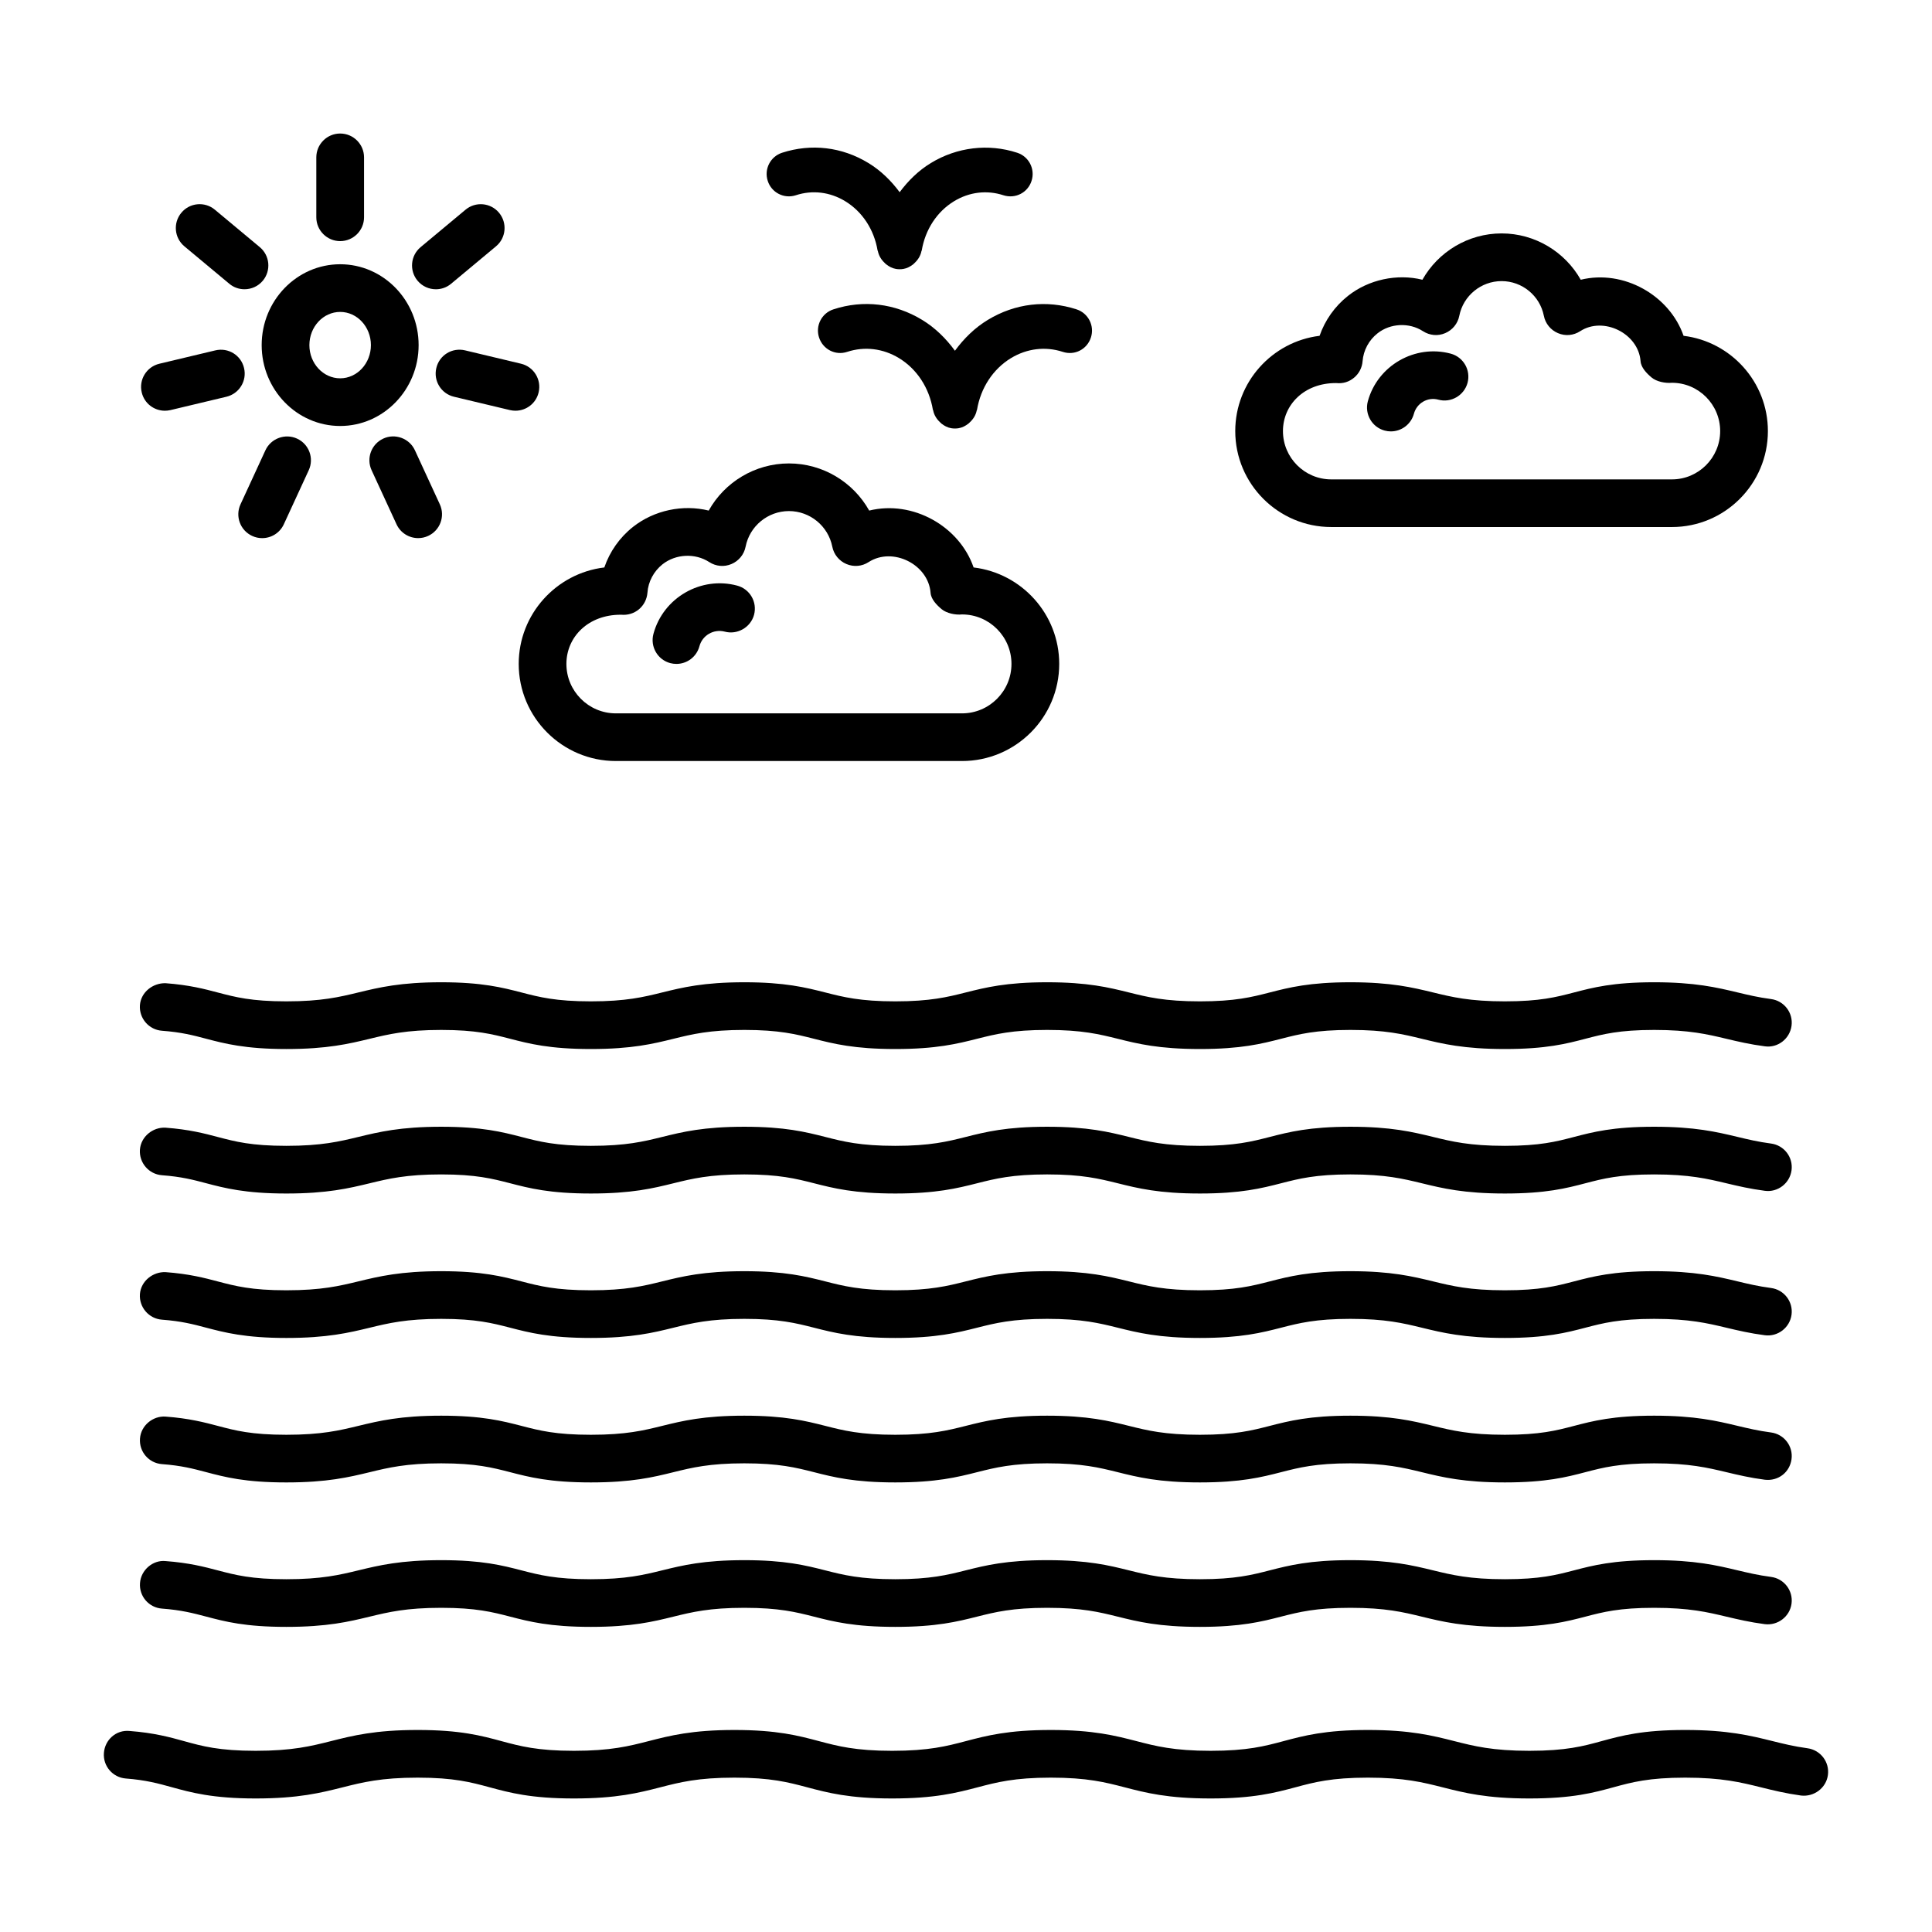 <?xml version="1.0" encoding="UTF-8"?>
<!-- The Best Svg Icon site in the world: iconSvg.co, Visit us! https://iconsvg.co -->
<svg fill="#000000" width="800px" height="800px" version="1.1" viewBox="144 144 512 512" xmlns="http://www.w3.org/2000/svg">
 <g>
  <path d="m604.47 560.15c-5.551-1.328-11.305-2.691-22.102-2.691-10.871 0-16.18 1.379-21.328 2.723-4.582 1.195-8.914 2.328-18.23 2.328-9.359 0-14.051-1.141-19.031-2.352-5.461-1.328-11.102-2.699-21.898-2.699-10.824 0-16.223 1.379-21.453 2.715-4.688 1.203-9.113 2.336-18.43 2.336-9.332 0-13.926-1.141-18.785-2.344-5.367-1.336-10.902-2.707-21.715-2.707s-16.301 1.379-21.605 2.707c-4.797 1.203-9.316 2.344-18.629 2.344-9.301 0-13.773-1.133-18.508-2.336-5.258-1.336-10.703-2.715-21.5-2.715s-16.379 1.371-21.777 2.699c-4.922 1.211-9.547 2.352-18.891 2.352-9.301 0-13.68-1.133-18.305-2.328-5.184-1.344-10.531-2.723-21.359-2.723-10.766 0-16.457 1.371-21.945 2.699-5.012 1.211-9.746 2.352-19.094 2.352-9.285 0-13.555-1.133-18.074-2.32-3.594-0.949-7.664-2.027-13.957-2.492-3.332-0.332-6.508 2.359-6.754 5.836-0.262 3.477 2.344 6.508 5.828 6.762 5.121 0.379 8.297 1.219 11.66 2.106 5.09 1.344 10.363 2.738 21.297 2.738 10.859 0 16.547-1.371 22.07-2.707 4.981-1.203 9.699-2.344 18.969-2.344 9.223 0 13.57 1.125 18.199 2.32 5.184 1.344 10.562 2.731 21.469 2.731 10.871 0 16.484-1.379 21.898-2.715 4.887-1.203 9.516-2.336 18.77-2.336 9.223 0 13.68 1.133 18.398 2.328 5.273 1.344 10.734 2.723 21.605 2.723 10.871 0 16.379-1.379 21.715-2.723 4.766-1.195 9.27-2.328 18.523-2.328 9.27 0 13.832 1.133 18.676 2.336 5.383 1.336 10.949 2.715 21.82 2.715 10.902 0 16.332-1.387 21.559-2.731 4.672-1.188 9.082-2.32 18.32-2.32 9.285 0 13.973 1.141 18.922 2.344 5.477 1.336 11.137 2.707 22.008 2.707 10.934 0 16.27-1.387 21.422-2.731 4.566-1.195 8.883-2.32 18.137-2.32 9.316 0 14.113 1.141 19.184 2.352 3.102 0.73 6.199 1.465 10.148 1.98 3.41 0.418 6.617-1.973 7.078-5.438 0.461-3.461-1.973-6.633-5.445-7.086-3.434-0.449-6.148-1.105-8.859-1.746z"/>
  <path d="m613.35 523.62c-3.453-0.453-6.152-1.109-8.867-1.75-5.551-1.328-11.305-2.699-22.117-2.699-10.871 0-16.18 1.387-21.328 2.731-4.582 1.195-8.914 2.328-18.23 2.328-9.359 0-14.051-1.148-19.016-2.359-5.477-1.328-11.121-2.699-21.914-2.699-10.824 0-16.223 1.379-21.453 2.723-4.688 1.203-9.113 2.336-18.43 2.336-9.332 0-13.926-1.141-18.785-2.352-5.352-1.328-10.902-2.707-21.715-2.707s-16.301 1.379-21.605 2.715c-4.797 1.203-9.316 2.344-18.629 2.344-9.301 0-13.773-1.141-18.492-2.344-5.273-1.336-10.719-2.715-21.516-2.715s-16.379 1.371-21.793 2.707c-4.902 1.211-9.531 2.352-18.875 2.352-9.301 0-13.68-1.133-18.305-2.336-5.184-1.336-10.531-2.723-21.359-2.723-10.766 0-16.457 1.371-21.945 2.699-5.012 1.211-9.746 2.359-19.094 2.359-9.285 0-13.555-1.133-18.074-2.328-3.594-0.949-7.664-2.027-13.957-2.492-3.332-0.215-6.508 2.359-6.754 5.836-0.262 3.477 2.344 6.508 5.828 6.762 5.121 0.379 8.297 1.219 11.645 2.106 5.106 1.348 10.379 2.746 21.312 2.746 10.859 0 16.547-1.379 22.07-2.707 4.981-1.211 9.699-2.352 18.969-2.352 9.223 0 13.57 1.133 18.184 2.32 5.199 1.348 10.562 2.738 21.484 2.738 10.871 0 16.484-1.379 21.898-2.715 4.887-1.203 9.516-2.344 18.77-2.344 9.223 0 13.68 1.133 18.398 2.328 5.273 1.344 10.734 2.731 21.605 2.731 10.871 0 16.395-1.379 21.715-2.723 4.766-1.203 9.27-2.336 18.523-2.336 9.27 0 13.832 1.141 18.676 2.336 5.383 1.344 10.949 2.723 21.82 2.723 10.918 0 16.332-1.387 21.574-2.731 4.656-1.195 9.07-2.328 18.305-2.328 9.285 0 13.957 1.141 18.922 2.344 5.477 1.336 11.137 2.715 22.008 2.715 10.934 0 16.27-1.387 21.422-2.738 4.582-1.195 8.883-2.32 18.137-2.32 9.316 0 14.113 1.141 19.199 2.352 3.086 0.738 6.184 1.473 10.117 1.988 3.609 0.426 6.633-1.98 7.094-5.438 0.469-3.449-1.969-6.625-5.422-7.082z"/>
  <path d="m186.93 493.73c5.121 0.379 8.297 1.211 11.66 2.106 4.859 1.281 10.379 2.738 21.297 2.738 10.859 0 16.547-1.379 22.07-2.707 4.981-1.211 9.699-2.352 18.969-2.352 9.223 0 13.57 1.133 18.184 2.32 5.199 1.348 10.562 2.738 21.484 2.738 10.871 0 16.484-1.379 21.898-2.715 4.887-1.203 9.516-2.344 18.77-2.344 9.223 0 13.68 1.133 18.398 2.328 5.273 1.344 10.734 2.731 21.605 2.731s16.395-1.379 21.715-2.723c4.766-1.203 9.27-2.336 18.523-2.336 9.27 0 13.832 1.141 18.676 2.336 5.383 1.344 10.949 2.723 21.82 2.723 10.918 0 16.332-1.387 21.574-2.731 4.656-1.195 9.07-2.328 18.305-2.328 9.285 0 13.957 1.141 18.922 2.344 5.477 1.336 11.137 2.715 22.008 2.715 10.934 0 16.27-1.387 21.422-2.738 4.582-1.195 8.883-2.32 18.137-2.32 9.301 0 14.098 1.141 19.168 2.352 3.102 0.738 6.215 1.473 10.164 1.988 3.41 0.445 6.617-1.98 7.078-5.438 0.461-3.461-1.973-6.633-5.445-7.086-3.438-0.453-6.152-1.109-8.867-1.758-5.551-1.328-11.305-2.691-22.102-2.691-10.871 0-16.18 1.387-21.328 2.731-4.582 1.195-8.914 2.328-18.23 2.328-9.359 0-14.051-1.148-19.016-2.359-5.477-1.328-11.121-2.699-21.914-2.699-10.824 0-16.223 1.379-21.453 2.723-4.688 1.203-9.113 2.336-18.43 2.336-9.332 0-13.926-1.141-18.785-2.352-5.352-1.328-10.902-2.707-21.715-2.707s-16.301 1.379-21.605 2.715c-4.797 1.203-9.316 2.344-18.629 2.344-9.301 0-13.773-1.141-18.492-2.344-5.273-1.336-10.719-2.715-21.516-2.715s-16.379 1.371-21.793 2.707c-4.902 1.211-9.531 2.352-18.875 2.352-9.301 0-13.68-1.133-18.305-2.336-5.184-1.336-10.531-2.723-21.359-2.723-10.766 0-16.457 1.371-21.945 2.699-5.012 1.211-9.746 2.359-19.094 2.359-9.285 0-13.539-1.133-18.074-2.32-3.594-0.957-7.664-2.027-13.957-2.492-3.332-0.117-6.508 2.359-6.769 5.836-0.238 3.488 2.383 6.512 5.852 6.766z"/>
  <path d="m186.93 455.45c5.121 0.379 8.297 1.211 11.66 2.106 4.859 1.281 10.379 2.738 21.297 2.738 10.859 0 16.547-1.379 22.07-2.707 4.981-1.211 9.699-2.352 18.969-2.352 9.223 0 13.57 1.133 18.184 2.32 5.199 1.348 10.562 2.738 21.484 2.738 10.871 0 16.484-1.379 21.898-2.715 4.887-1.203 9.516-2.344 18.77-2.344 9.223 0 13.68 1.133 18.398 2.328 5.273 1.344 10.734 2.731 21.605 2.731s16.395-1.379 21.715-2.723c4.766-1.203 9.27-2.336 18.523-2.336 9.27 0 13.832 1.141 18.676 2.336 5.383 1.344 10.949 2.723 21.82 2.723 10.918 0 16.332-1.387 21.574-2.731 4.656-1.195 9.07-2.328 18.305-2.328 9.285 0 13.957 1.141 18.922 2.344 5.477 1.336 11.137 2.715 22.008 2.715 10.934 0 16.27-1.387 21.422-2.738 4.582-1.195 8.883-2.32 18.137-2.32 9.301 0 14.098 1.141 19.168 2.352 3.102 0.738 6.215 1.473 10.164 1.988 3.41 0.469 6.617-1.973 7.078-5.438 0.461-3.461-1.973-6.633-5.445-7.086-3.438-0.453-6.152-1.109-8.867-1.758-5.551-1.328-11.305-2.691-22.102-2.691-10.871 0-16.18 1.387-21.328 2.731-4.582 1.195-8.914 2.328-18.23 2.328-9.359 0-14.051-1.148-19.016-2.359-5.477-1.328-11.121-2.699-21.914-2.699-10.824 0-16.223 1.379-21.453 2.723-4.688 1.203-9.113 2.336-18.43 2.336-9.332 0-13.926-1.141-18.785-2.352-5.352-1.328-10.902-2.707-21.715-2.707s-16.301 1.379-21.605 2.715c-4.797 1.203-9.316 2.344-18.629 2.344-9.301 0-13.773-1.141-18.492-2.344-5.273-1.336-10.719-2.715-21.516-2.715s-16.379 1.371-21.793 2.707c-4.902 1.211-9.531 2.352-18.875 2.352-9.301 0-13.68-1.133-18.305-2.336-5.184-1.336-10.531-2.723-21.359-2.723-10.766 0-16.457 1.371-21.945 2.699-5.012 1.211-9.746 2.359-19.094 2.359-9.285 0-13.539-1.133-18.074-2.32-3.594-0.957-7.664-2.027-13.957-2.492-3.332-0.176-6.508 2.359-6.769 5.836-0.238 3.488 2.383 6.512 5.852 6.766z"/>
  <path d="m186.93 417.16c5.121 0.379 8.297 1.211 11.66 2.106 4.859 1.281 10.379 2.738 21.297 2.738 10.859 0 16.547-1.379 22.07-2.707 4.981-1.211 9.699-2.352 18.969-2.352 9.223 0 13.57 1.133 18.184 2.32 5.199 1.348 10.562 2.738 21.484 2.738 10.871 0 16.484-1.379 21.898-2.715 4.887-1.203 9.516-2.344 18.77-2.344 9.223 0 13.68 1.133 18.398 2.328 5.273 1.344 10.734 2.731 21.605 2.731s16.395-1.379 21.715-2.723c4.766-1.203 9.27-2.336 18.523-2.336 9.27 0 13.832 1.141 18.676 2.336 5.383 1.344 10.949 2.723 21.82 2.723 10.918 0 16.332-1.387 21.574-2.731 4.656-1.195 9.07-2.328 18.305-2.328 9.285 0 13.957 1.141 18.922 2.344 5.477 1.336 11.137 2.715 22.008 2.715 10.934 0 16.27-1.387 21.422-2.738 4.582-1.195 8.883-2.32 18.137-2.32 9.301 0 14.098 1.141 19.168 2.352 3.102 0.738 6.215 1.473 10.164 1.988 3.41 0.492 6.617-1.973 7.078-5.438 0.461-3.461-1.973-6.633-5.445-7.086-3.438-0.453-6.152-1.109-8.867-1.758-5.551-1.328-11.305-2.691-22.102-2.691-10.871 0-16.18 1.387-21.328 2.731-4.582 1.195-8.914 2.328-18.23 2.328-9.359 0-14.051-1.148-19.016-2.359-5.477-1.328-11.121-2.699-21.914-2.699-10.824 0-16.223 1.379-21.453 2.723-4.688 1.203-9.113 2.336-18.43 2.336-9.332 0-13.926-1.141-18.785-2.352-5.352-1.328-10.902-2.707-21.715-2.707s-16.301 1.379-21.605 2.715c-4.797 1.203-9.316 2.344-18.629 2.344-9.301 0-13.773-1.141-18.492-2.344-5.273-1.336-10.719-2.715-21.516-2.715s-16.379 1.371-21.793 2.707c-4.902 1.211-9.531 2.352-18.875 2.352-9.301 0-13.68-1.133-18.305-2.336-5.184-1.336-10.531-2.723-21.359-2.723-10.766 0-16.457 1.371-21.945 2.699-5.012 1.211-9.746 2.359-19.094 2.359-9.285 0-13.539-1.133-18.074-2.32-3.594-0.957-7.664-2.027-13.957-2.492-3.332-0.062-6.508 2.359-6.769 5.836-0.238 3.488 2.383 6.512 5.852 6.766z"/>
  <path d="m623.02 607.31c-3.609-0.492-6.461-1.203-9.301-1.91-5.816-1.441-11.844-2.938-23.117-2.938-11.352 0-16.887 1.512-22.254 2.977-4.781 1.312-9.301 2.543-19.047 2.543-9.777 0-14.695-1.25-19.91-2.574-5.707-1.449-11.613-2.945-22.887-2.945-11.32 0-16.965 1.512-22.41 2.969-4.902 1.312-9.531 2.551-19.262 2.551-9.762 0-14.559-1.25-19.648-2.566-5.613-1.449-11.414-2.953-22.699-2.953-11.289 0-17.027 1.504-22.562 2.961-5.012 1.32-9.746 2.559-19.492 2.559-9.715 0-14.391-1.242-19.34-2.551-5.492-1.465-11.164-2.969-22.453-2.969-11.273 0-17.117 1.504-22.762 2.953-5.152 1.32-9.992 2.566-19.77 2.566-9.715 0-14.281-1.242-19.125-2.543-5.398-1.465-10.98-2.977-22.301-2.977-11.258 0-17.195 1.496-22.949 2.945-5.258 1.328-10.211 2.574-19.988 2.574-9.699 0-14.156-1.234-18.863-2.535-3.746-1.043-7.988-2.223-14.574-2.723-3.547-0.332-6.508 2.344-6.769 5.816-0.277 3.484 2.328 6.516 5.816 6.785 5.352 0.41 8.652 1.328 12.152 2.297 5.074 1.402 10.824 2.992 22.238 2.992 11.336 0 17.305-1.504 23.07-2.953 5.227-1.32 10.18-2.566 19.863-2.566 9.637 0 14.188 1.234 19 2.535 5.414 1.465 11.027 2.984 22.422 2.984 11.367 0 17.242-1.504 22.902-2.961 5.121-1.32 9.949-2.559 19.633-2.559 9.637 0 14.281 1.234 19.215 2.543 5.504 1.465 11.211 2.977 22.578 2.977 11.383 0 17.133-1.512 22.699-2.969 4.981-1.312 9.699-2.551 19.355-2.551 9.684 0 14.465 1.242 19.523 2.551 5.629 1.465 11.441 2.969 22.824 2.969 11.398 0 17.059-1.512 22.531-2.977 4.875-1.312 9.484-2.543 19.141-2.543 9.699 0 14.59 1.25 19.785 2.559 5.723 1.457 11.645 2.961 23.012 2.961 11.441 0 17.012-1.52 22.379-2.992 4.766-1.297 9.27-2.527 18.922-2.527 9.73 0 14.758 1.25 20.078 2.566 3.238 0.809 6.492 1.605 10.609 2.176 3.394 0.402 6.648-1.945 7.125-5.406 0.484-3.457-1.934-6.641-5.391-7.121z"/>
  <path d="m354.92 195.74c4.363-1.434 9.035-0.879 13.078 1.59 4.519 2.746 7.648 7.512 8.574 13.07 0.012 0.055 0.066 0.078 0.074 0.133 0.238 1.234 0.895 2.285 1.793 3.133 0.145 0.133 0.246 0.262 0.402 0.379 0.75 0.586 1.598 1.059 2.606 1.227 0.324 0.055 0.664 0.078 0.973 0.078 0.324 0 0.648-0.023 0.973-0.078 1.008-0.168 1.855-0.641 2.609-1.23 0.156-0.117 0.258-0.246 0.402-0.379 0.902-0.852 1.559-1.906 1.793-3.141 0.012-0.051 0.062-0.074 0.07-0.121 0.926-5.559 4.039-10.316 8.559-13.07 4.039-2.461 8.699-3.016 13.078-1.59 3.191 1.023 6.477-0.695 7.465-3.801 1.016-3.109-0.695-6.453-3.793-7.457-7.648-2.508-15.992-1.488-22.902 2.731-3.266 1.988-5.988 4.672-8.258 7.719-2.269-3.051-5-5.738-8.277-7.727-7.016-4.281-15.145-5.227-22.887-2.723-3.102 1.004-4.812 4.348-3.793 7.457 0.984 3.106 4.316 4.824 7.461 3.801z"/>
  <path d="m397.07 236.95c-2.363-3.238-5.234-6.074-8.684-8.172-7.219-4.394-15.59-5.398-23.535-2.793-3.102 1.012-4.812 4.348-3.793 7.457 1.016 3.117 4.305 4.852 7.465 3.801 4.594-1.504 9.5-0.902 13.711 1.656 4.75 2.883 8.02 7.883 8.992 13.711 0.008 0.051 0.062 0.074 0.07 0.125 0.234 1.234 0.891 2.285 1.789 3.133 0.148 0.141 0.25 0.266 0.41 0.391 0.75 0.586 1.598 1.059 2.602 1.223 0.324 0.055 0.648 0.078 0.973 0.078 0.309 0 0.648-0.023 0.973-0.078 1.008-0.168 1.855-0.641 2.609-1.227 0.152-0.117 0.254-0.238 0.395-0.371 0.906-0.848 1.566-1.906 1.801-3.144 0.012-0.051 0.062-0.074 0.07-0.121 0.973-5.836 4.258-10.832 9.008-13.719 4.242-2.559 9.113-3.152 13.711-1.656 3.191 1.051 6.461-0.688 7.465-3.801 1.016-3.109-0.695-6.445-3.793-7.457-7.941-2.582-16.301-1.598-23.535 2.793-3.457 2.098-6.336 4.934-8.703 8.172z"/>
  <path d="m234.15 256.89c11.457 0 20.789-9.617 20.789-21.43s-9.328-21.43-20.789-21.43c-11.473 0-20.805 9.617-20.805 21.43s9.332 21.43 20.805 21.43zm0-30.227c4.488 0 8.145 3.949 8.145 8.797 0 4.852-3.656 8.797-8.145 8.797-4.504 0-8.16-3.949-8.16-8.797 0.004-4.852 3.656-8.797 8.16-8.797z"/>
  <path d="m234.15 207.9c3.484 0 6.324-2.828 6.324-6.316v-15.883c0-3.484-2.836-6.316-6.324-6.316-3.484 0-6.324 2.828-6.324 6.316v15.883c0 3.484 2.84 6.316 6.324 6.316z"/>
  <path d="m259.51 220.66c1.434 0 2.867-0.477 4.039-1.465l11.891-9.91c2.684-2.231 3.039-6.215 0.816-8.891-2.238-2.707-6.246-3.039-8.898-0.809l-11.891 9.91c-2.684 2.231-3.039 6.215-0.816 8.891 1.25 1.5 3.055 2.273 4.859 2.273z"/>
  <path d="m259.63 241.53c-0.816 3.394 1.281 6.801 4.672 7.609l14.836 3.539c0.492 0.117 0.988 0.168 1.465 0.168 2.867 0 5.461-1.953 6.137-4.852 0.816-3.394-1.281-6.801-4.672-7.609l-14.836-3.539c-3.453-0.805-6.812 1.301-7.602 4.684z"/>
  <path d="m245.58 260.23c-3.176 1.457-4.566 5.211-3.102 8.383l6.602 14.32c1.062 2.312 3.348 3.672 5.738 3.672 0.895 0 1.789-0.184 2.637-0.578 3.176-1.457 4.566-5.211 3.102-8.383l-6.602-14.32c-1.469-3.184-5.277-4.543-8.375-3.094z"/>
  <path d="m214.34 263.33-6.602 14.32c-1.465 3.168-0.078 6.926 3.102 8.383 0.848 0.395 1.742 0.578 2.637 0.578 2.391 0 4.672-1.355 5.738-3.672l6.602-14.32c1.465-3.168 0.078-6.926-3.102-8.383-3.102-1.434-6.91-0.082-8.375 3.094z"/>
  <path d="m187.7 252.85c0.477 0 0.973-0.055 1.465-0.168l14.836-3.539c3.394-0.809 5.492-4.219 4.672-7.609-0.785-3.387-4.164-5.492-7.602-4.68l-14.836 3.539c-3.394 0.809-5.492 4.219-4.672 7.609 0.676 2.898 3.266 4.848 6.137 4.848z"/>
  <path d="m204.76 219.19c1.172 0.988 2.606 1.465 4.039 1.465 1.805 0 3.609-0.77 4.859-2.273 2.223-2.676 1.867-6.664-0.816-8.891l-11.891-9.91c-2.652-2.231-6.664-1.898-8.898 0.809-2.223 2.676-1.867 6.664 0.816 8.891z"/>
  <path d="m307.22 345.68h91.73c14.203 0 25.754-11.543 25.754-25.738 0-13.156-9.93-24.035-22.688-25.562-3.762-10.926-16.133-17.914-27.668-15.074-4.211-7.535-12.277-12.492-21.266-12.492-8.992 0-17.059 4.957-21.266 12.492-6.848-1.688-14.449-0.102-20.062 4.324-3.547 2.805-6.168 6.562-7.602 10.75-12.754 1.527-22.688 12.406-22.688 25.562 0 14.195 11.551 25.738 25.754 25.738zm1.25-38.77h0.156c1.711 0.156 3.394-0.34 4.703-1.441 1.312-1.102 2.113-2.684 2.25-4.387 0.199-2.938 1.68-5.691 3.992-7.535 3.531-2.777 8.652-3.008 12.383-0.594 1.773 1.156 3.965 1.348 5.906 0.516 1.926-0.816 3.332-2.535 3.731-4.59 1.078-5.469 5.906-9.438 11.488-9.438s10.41 3.973 11.488 9.438c0.402 2.051 1.805 3.769 3.731 4.59 1.973 0.832 4.133 0.641 5.906-0.516 6.371-4.094 15.824 0.586 16.41 8.152 0.121 1.695 1.621 3.238 2.93 4.332 1.312 1.086 3.641 1.582 5.398 1.395 7.234 0 13.109 5.883 13.109 13.109 0 7.227-5.875 13.109-13.109 13.109h-91.73c-7.234 0-13.109-5.883-13.109-13.109 0.008-7.176 5.809-13.031 14.367-13.031z"/>
  <path d="m321.61 319.73c0.555 0.148 1.109 0.215 1.648 0.215 2.793 0 5.336-1.852 6.094-4.672 0.785-2.914 3.762-4.648 6.738-3.879 3.301 0.879 6.832-1.102 7.742-4.465 0.895-3.371-1.094-6.832-4.473-7.734-9.531-2.566-19.586 3.137-22.191 12.793-0.906 3.371 1.082 6.832 4.441 7.742z"/>
  <path d="m496.8 283.67h90.281c14.02 0 25.43-11.406 25.43-25.43 0-12.977-9.777-23.719-22.348-25.246-3.731-10.75-15.902-17.637-27.25-14.859-4.18-7.402-12.121-12.277-20.973-12.277-8.867 0-16.809 4.875-20.988 12.277-6.676-1.664-14.266-0.062-19.738 4.289-3.484 2.754-6.078 6.445-7.512 10.57-12.57 1.535-22.348 12.27-22.348 25.246 0 14.027 11.414 25.43 25.445 25.43zm1.188-38.152h0.156c1.805 0.184 3.394-0.332 4.703-1.434 1.312-1.086 2.129-2.668 2.25-4.363 0.23-2.891 1.664-5.574 3.965-7.387 3.394-2.691 8.406-2.922 12.031-0.57 1.789 1.148 3.965 1.363 5.906 0.516 1.926-0.816 3.332-2.535 3.731-4.594 1.051-5.32 5.769-9.191 11.211-9.191 5.445 0 10.148 3.871 11.195 9.191 0.402 2.059 1.805 3.777 3.731 4.594 1.973 0.848 4.133 0.633 5.906-0.516 6.137-3.981 15.422 0.57 15.992 7.941 0.121 1.703 1.621 3.246 2.93 4.34 1.297 1.094 3.625 1.559 5.383 1.395 7.047 0 12.785 5.746 12.785 12.801 0 7.055-5.738 12.801-12.785 12.801h-90.281c-7.062 0-12.801-5.746-12.801-12.801 0.004-7.008 5.664-12.723 13.992-12.723z"/>
  <path d="m510.96 258.11c0.539 0.148 1.094 0.215 1.633 0.215 2.793 0 5.336-1.859 6.106-4.672 0.754-2.805 3.625-4.512 6.477-3.738 3.332 0.918 6.832-1.102 7.742-4.465 0.895-3.371-1.094-6.832-4.473-7.734-9.422-2.523-19.371 3.102-21.961 12.652-0.891 3.371 1.098 6.844 4.477 7.742z"/>
 </g>
</svg>